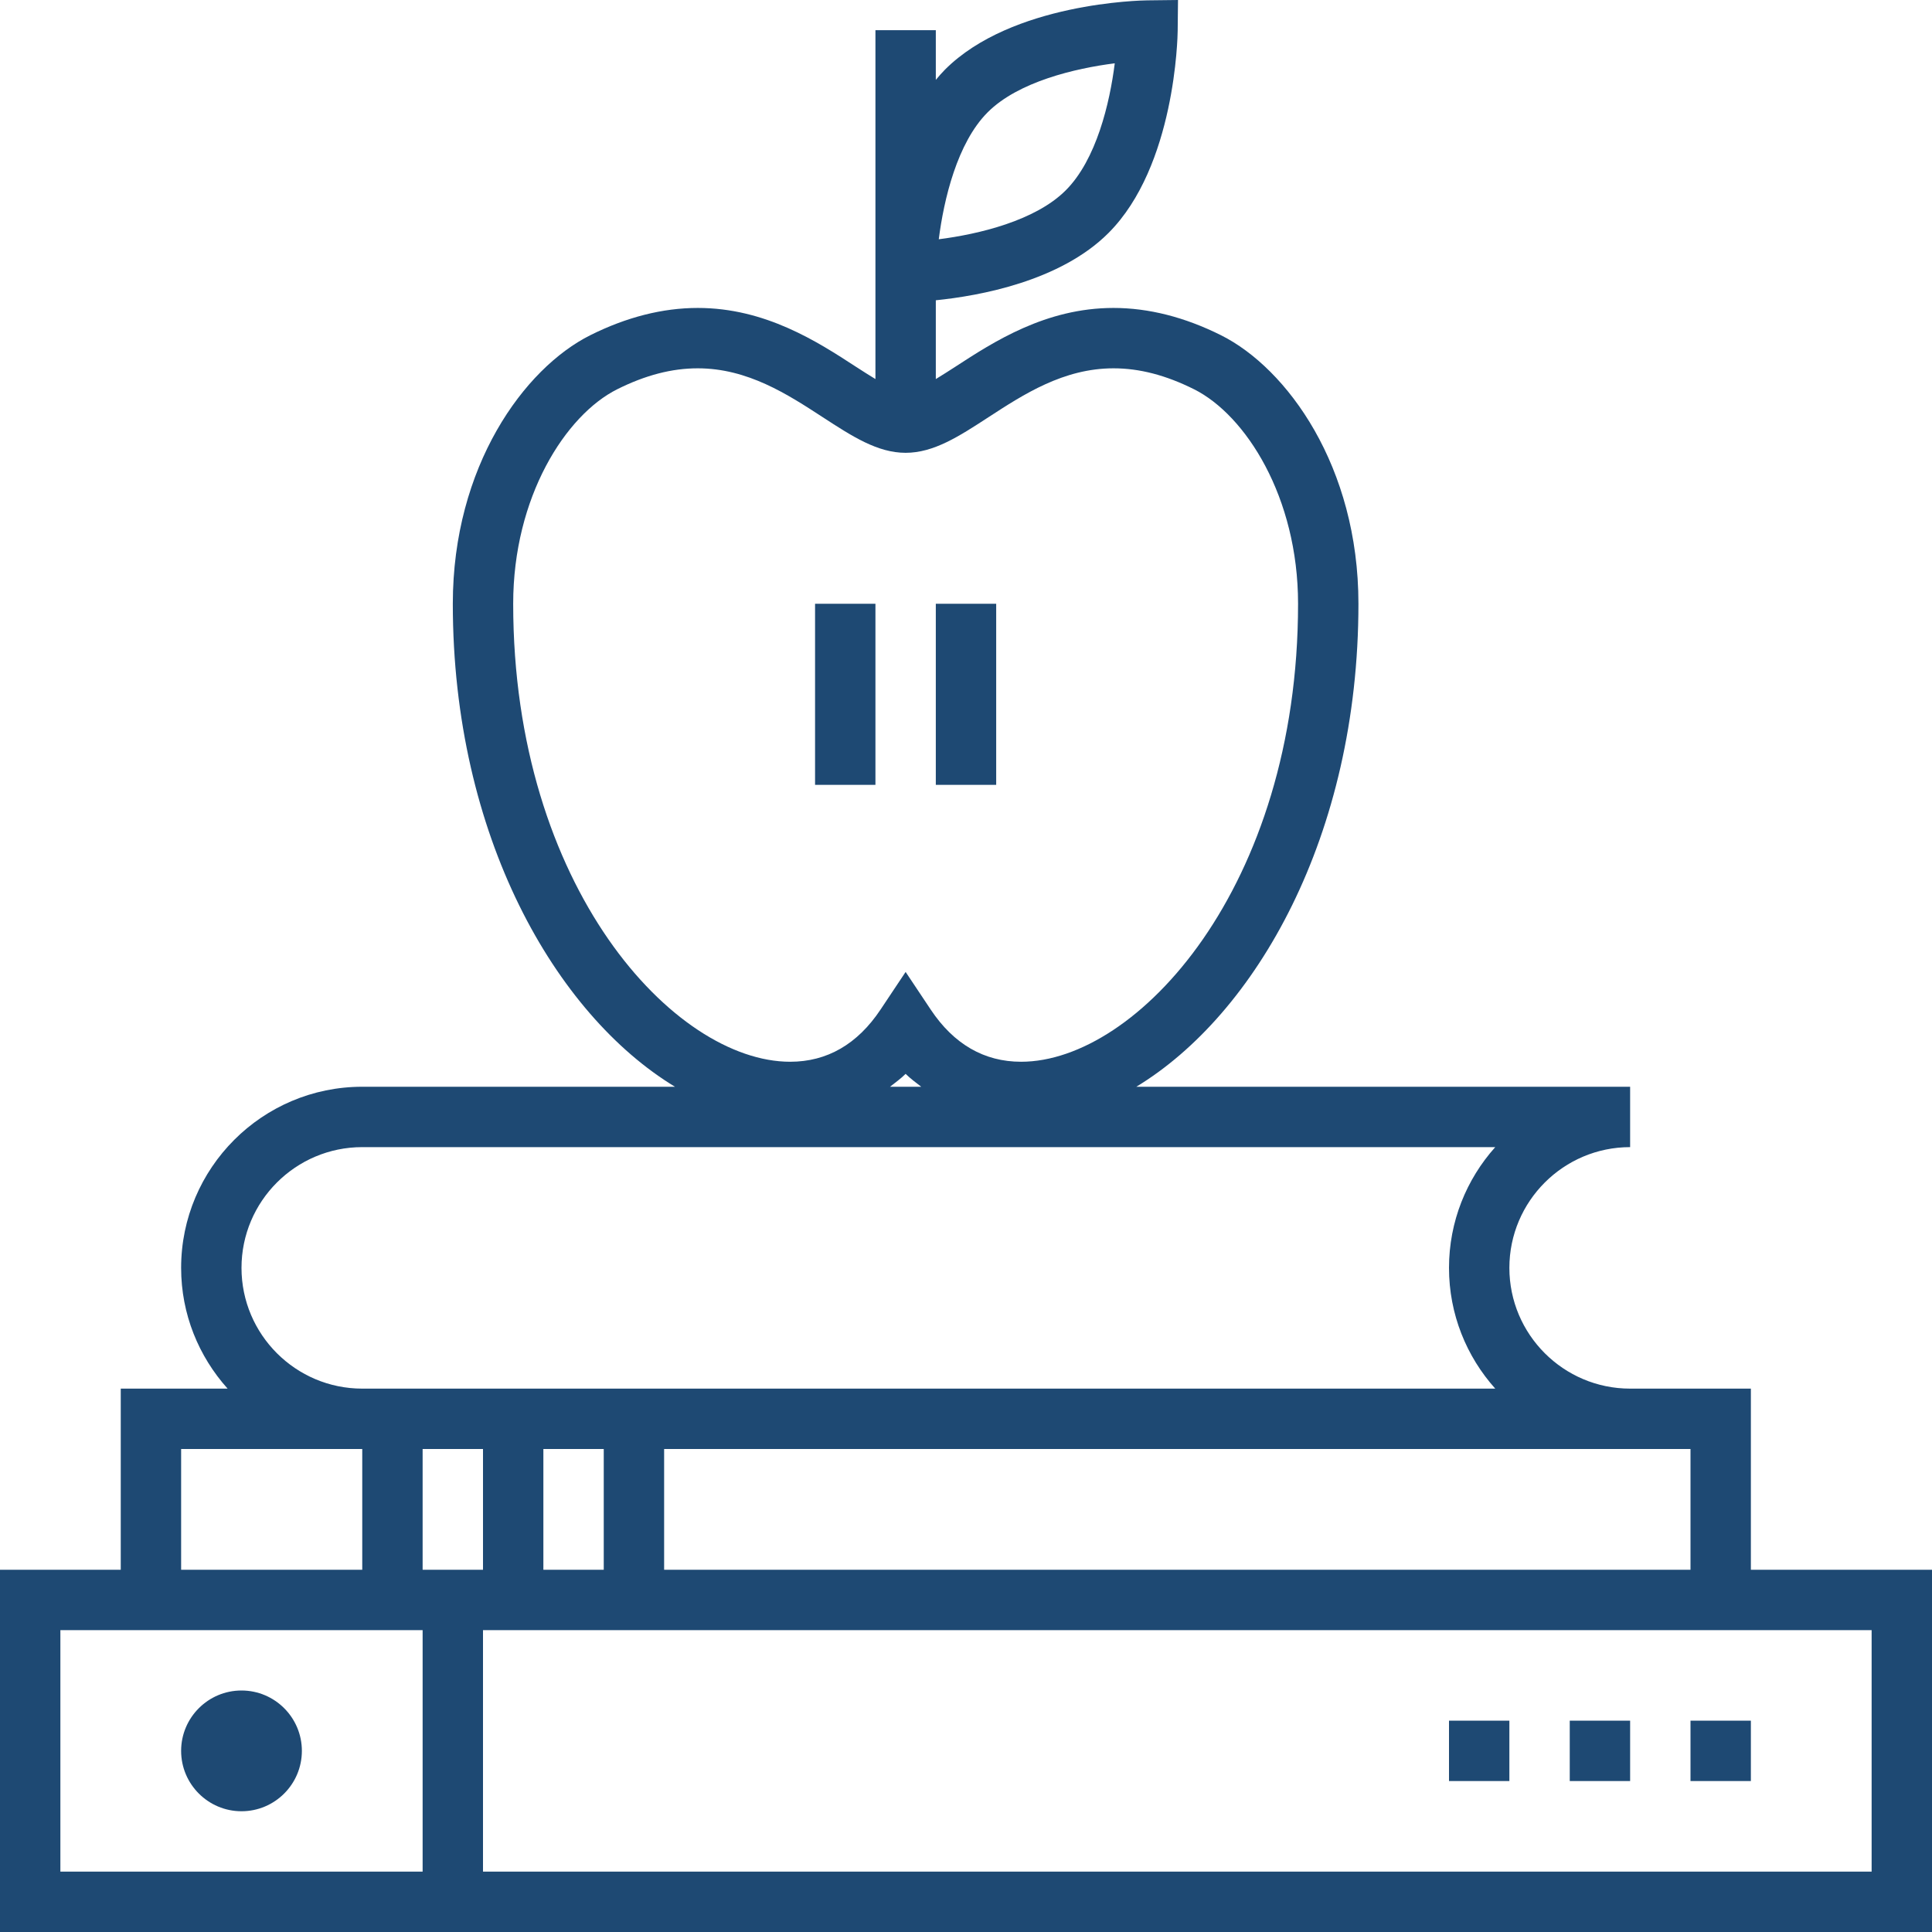 <?xml version="1.0" encoding="UTF-8" standalone="no"?>
<svg width="64px" height="64px" viewBox="0 0 64 64" version="1.1" xmlns="http://www.w3.org/2000/svg" xmlns:xlink="http://www.w3.org/1999/xlink">
    <!-- Generator: Sketch 40 (33762) - http://www.bohemiancoding.com/sketch -->
    <title>professional_icon</title>
    <desc>Created with Sketch.</desc>
    <defs></defs>
    <g id="Page-1" stroke="none" stroke-width="1" fill="none" fill-rule="evenodd">
        <path d="M8,56 C6.897,56 6,56.897 6,58 C6,59.103 6.897,60 8,60 C9.103,60 10,59.103 10,58 C10,56.897 9.103,56 8,56 L8,56 Z M48,59 L50,59 L50,57 L48,57 L48,59 Z M52,59 L54,59 L54,57 L52,57 L52,59 Z M56,59 L58,59 L58,57 L56,57 L56,59 Z M62,54 L58,54 L16,54 L16,62 L62,62 L62,54 Z M2,62 L14,62 L14,54 L4,54 L2,54 L2,62 Z M6,52 L12,52 L12,48 L6,48 L6,52 Z M12,46 L49.532,46 C48.58,44.937 48,43.535 48,42 C48,40.465 48.58,39.063 49.532,38 L12,38 C9.794,38 8,39.794 8,42 C8,44.206 9.794,46 12,46 L12,46 Z M29.483,36 L30.517,36 C30.342,35.862 30.162,35.734 30,35.573 C29.838,35.734 29.658,35.862 29.483,36 L29.483,36 Z M26.175,35.172 L26.175,35.172 C27.397,35.172 28.404,34.591 29.168,33.445 L30,32.197 L30.832,33.445 C31.596,34.591 32.603,35.172 33.825,35.172 C37.656,35.172 43,29.4 43,20 C43,16.467 41.266,13.751 39.553,12.894 C38.619,12.428 37.747,12.201 36.886,12.201 C35.233,12.201 33.91,13.062 32.742,13.822 C31.771,14.454 30.932,15 30,15 C29.068,15 28.229,14.454 27.257,13.822 C26.09,13.062 24.767,12.201 23.114,12.201 C22.253,12.201 21.381,12.428 20.447,12.894 C18.734,13.751 17,16.467 17,20 C17,29.399 22.344,35.172 26.175,35.172 L26.175,35.172 Z M18,52 L20,52 L20,48 L18,48 L18,52 Z M14,52 L16,52 L16,48 L14,48 L14,52 Z M54,48 L22,48 L22,52 L56,52 L56,48 L54,48 Z M31.098,7.926 C32.413,7.759 34.295,7.315 35.304,6.305 C36.32,5.29 36.763,3.41 36.928,2.097 C35.613,2.264 33.73,2.708 32.719,3.719 C31.708,4.729 31.265,6.61 31.098,7.926 L31.098,7.926 Z M64,52 L64,64 L0,64 L0,52 L4,52 L4,46 L7.54,46 C6.586,44.937 6,43.538 6,42 C6,38.691 8.691,36 12,36 L22.359,36 C18.404,33.602 15,27.692 15,20 C15,15.453 17.36,12.202 19.553,11.105 C20.753,10.505 21.952,10.201 23.114,10.201 C25.36,10.201 27.087,11.325 28.349,12.146 C28.563,12.285 28.784,12.425 29,12.557 L29,10.023 L29,10.023 L29,9.982 L29,1 L31,1 L31,2.646 C31.098,2.529 31.197,2.413 31.305,2.305 C33.521,0.089 37.818,0.014 38,0.012 L39.023,0 L39.012,1.023 C39.01,1.205 38.935,5.504 36.719,7.719 C35.119,9.32 32.437,9.801 31,9.947 L31,12.557 C31.216,12.425 31.437,12.285 31.651,12.146 C32.913,11.325 34.64,10.201 36.886,10.201 C38.048,10.201 39.247,10.505 40.447,11.105 C42.64,12.202 45,15.453 45,20 C45,27.692 41.596,33.602 37.642,36 L54,36 L54,38 C51.794,38 50,39.794 50,42 C50,44.206 51.794,46 54,46 L58,46 L58,52 L64,52 Z M27,26 L29,26 L29,20 L27,20 L27,26 Z M31,26 L33,26 L33,20 L31,20 L31,26 Z" id="professional_icon" fill="#1E4973"></path>
    </g>
</svg>